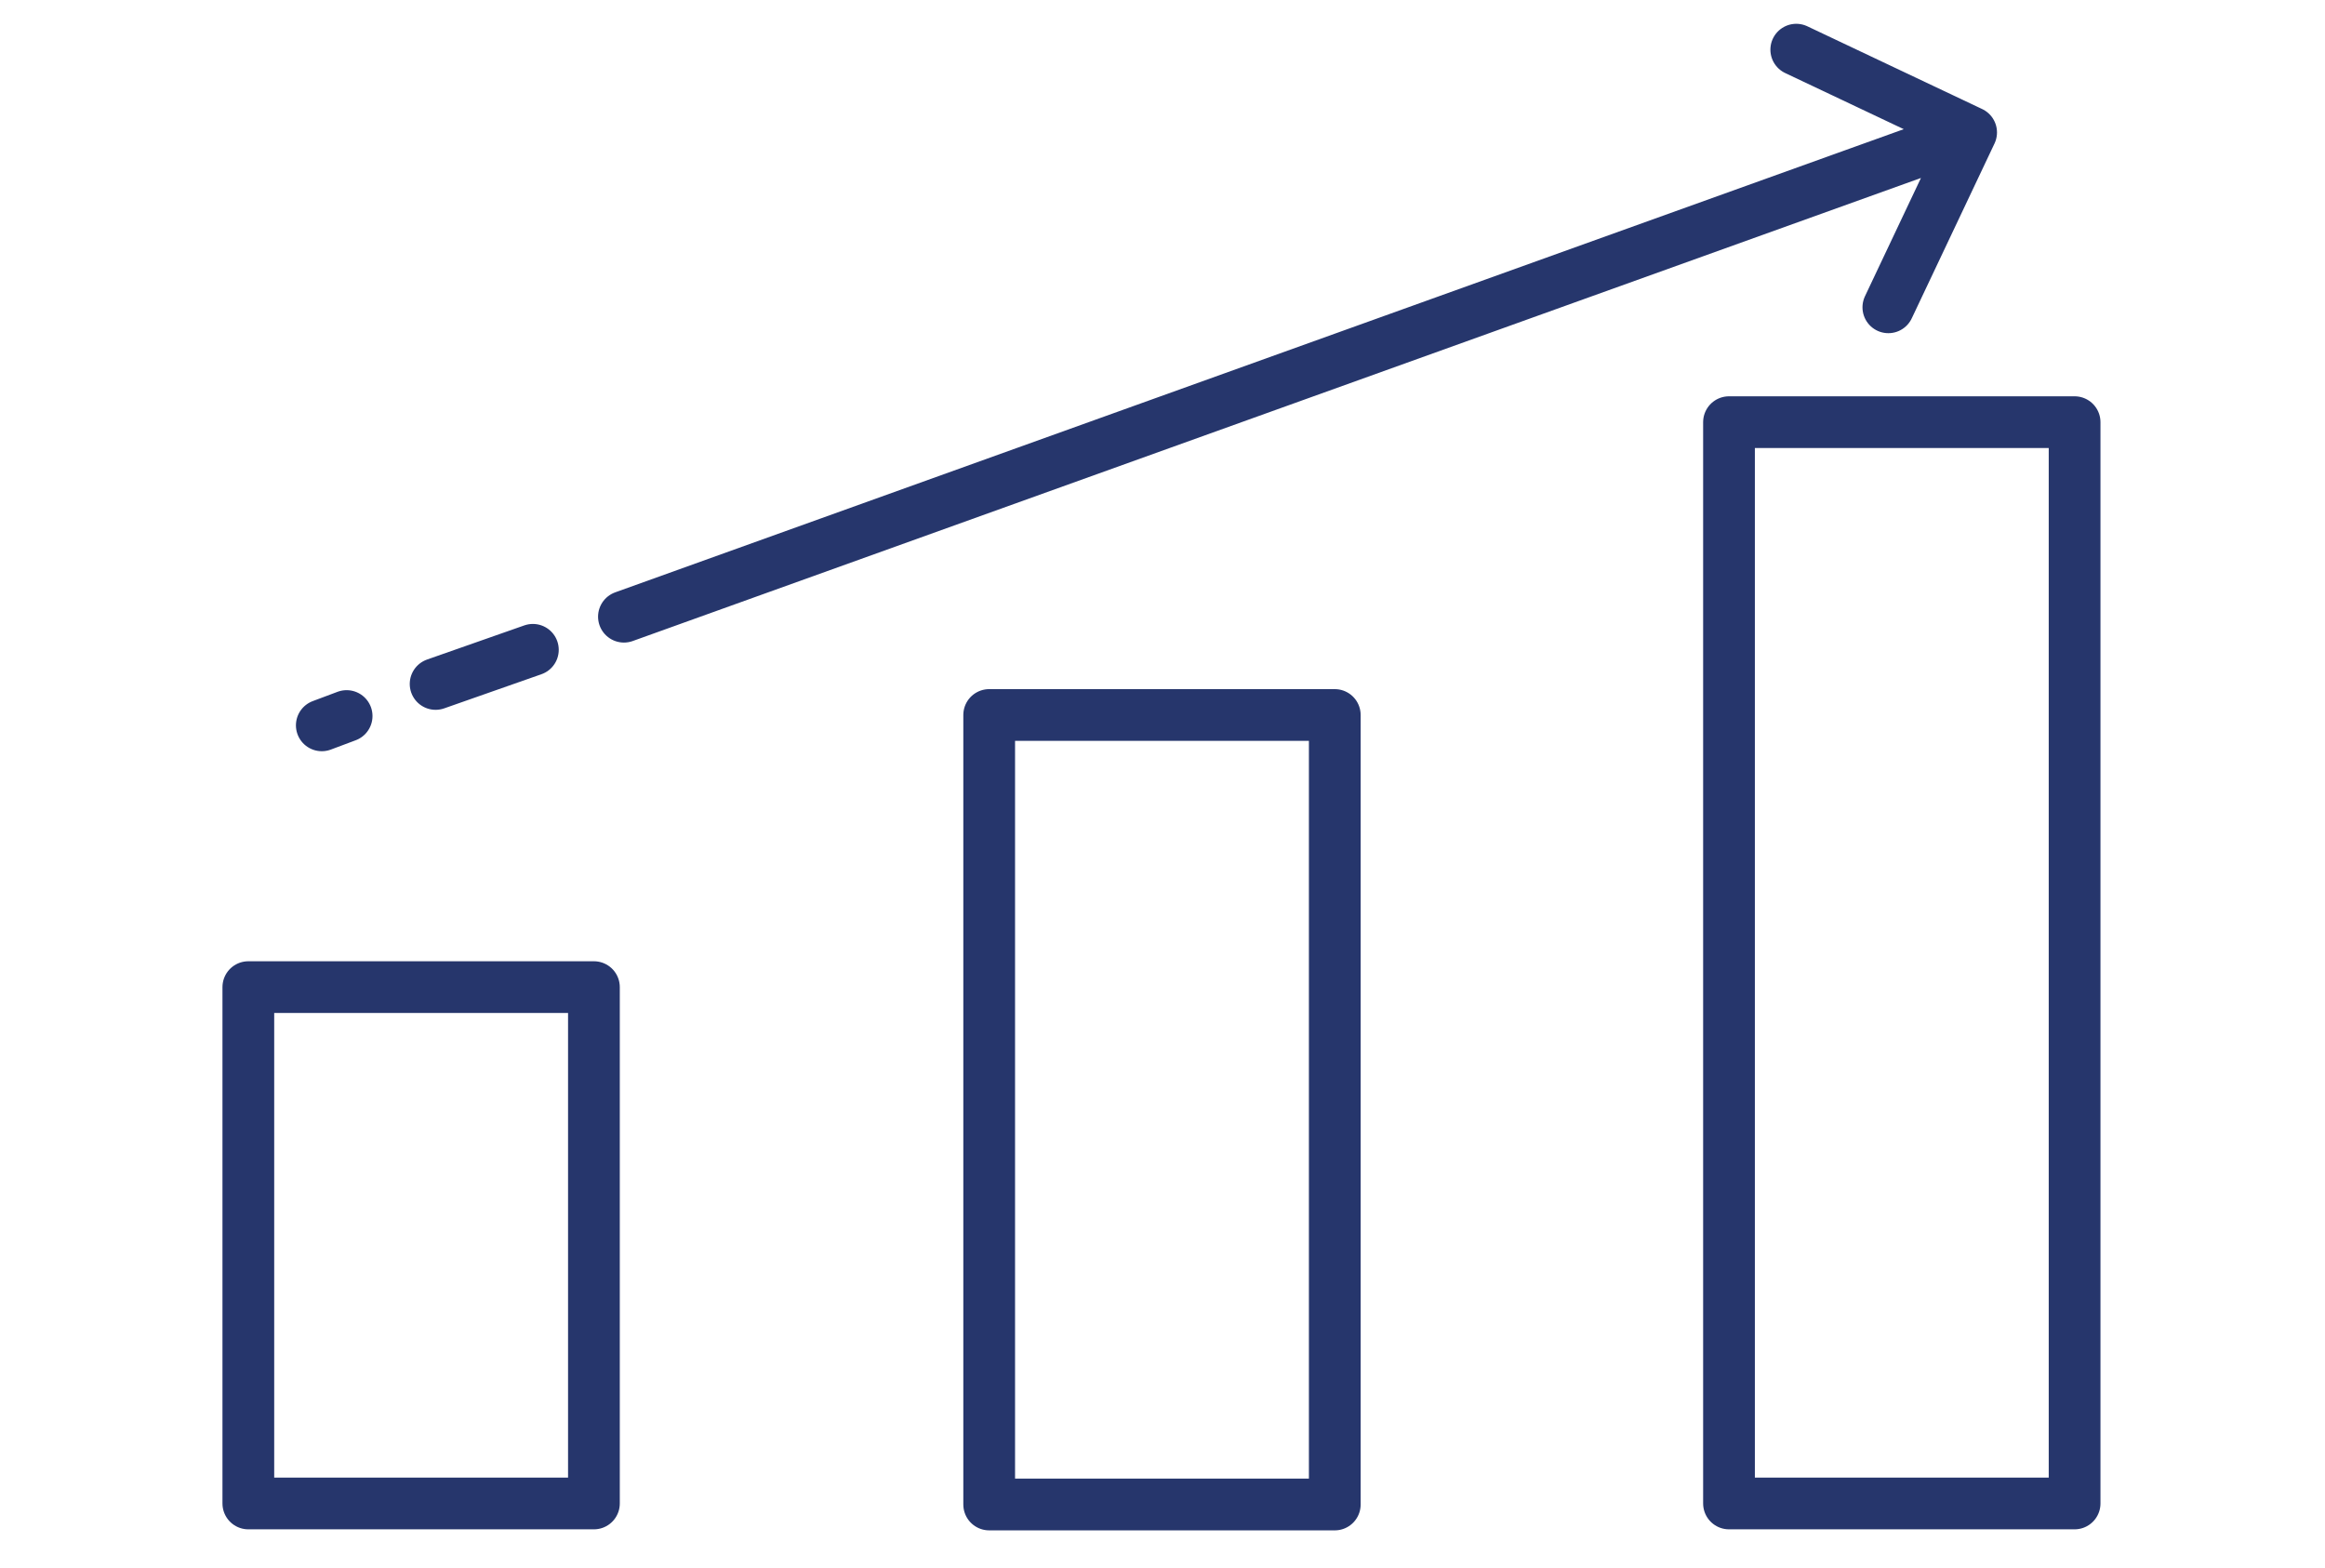 <svg xmlns="http://www.w3.org/2000/svg" viewBox="0 0 224.7 151.5"><path d="M24 95.4h33.4v49.9H24zm71.6-26.3H129v76.3H95.6zm71.5-28.3h33.4v104.5h-33.4zm6.5-36l16.9 8-8 16.9M60.3 59.6l130.2-46.8M42.1 66.1l9.4-3.3m-20.4 7.3l2.4-.9" fill="none" stroke="#26366c" stroke-width="5" stroke-linecap="round" stroke-linejoin="round"/></svg>